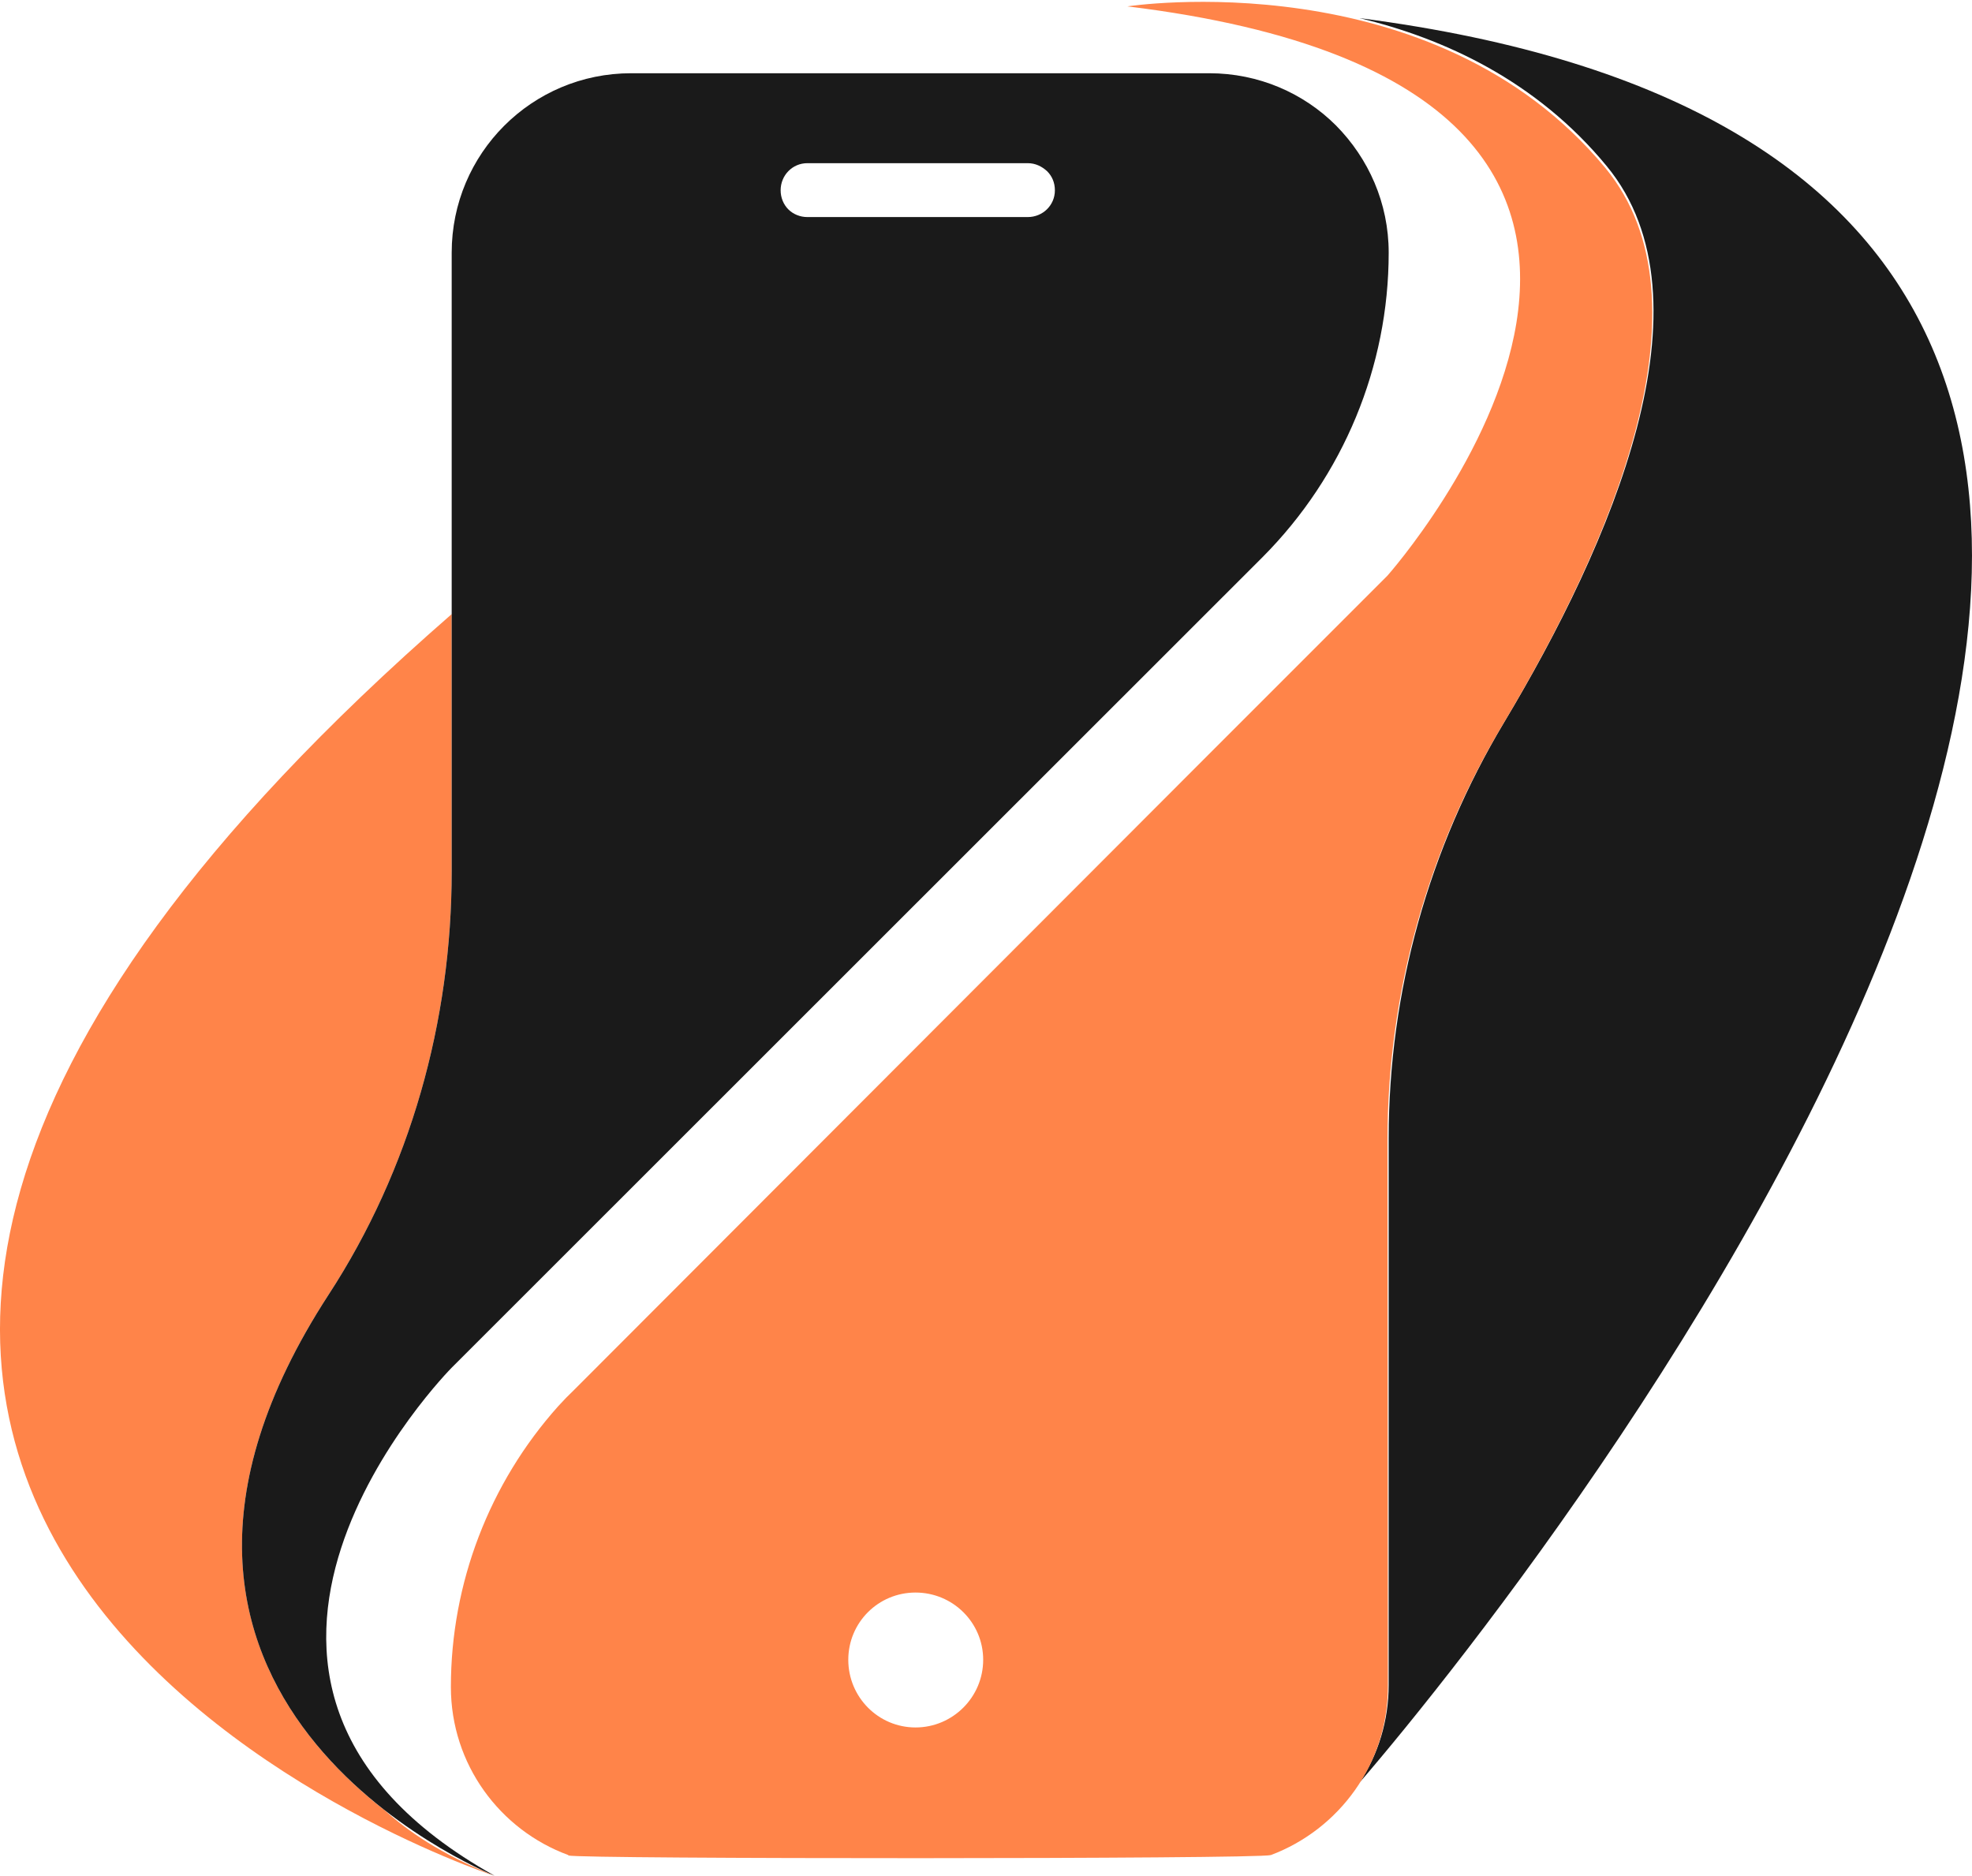 <?xml version="1.0" encoding="UTF-8"?> <svg xmlns="http://www.w3.org/2000/svg" width="327" height="311" viewBox="0 0 327 311" fill="none"><path d="M81.954 311.001C78.259 309.792 -95.858 250.611 74.9 101.82V144.476C74.9 169.33 68.049 193.849 54.479 214.673C25.93 258.605 45.881 286.012 63.481 299.917C63.526 299.917 63.57 299.939 63.615 299.984C67.578 303.612 73.221 307.44 81.349 310.732C81.663 310.866 81.864 310.956 81.954 311.001Z" fill="#FF8449"></path><path fill-rule="evenodd" clip-rule="evenodd" d="M74.9 226.764C74.9 226.764 23.646 278.421 82.021 311.001C80.341 310.329 10.883 281.78 54.479 214.673C68.048 193.849 74.9 169.33 74.9 144.476V41.901C74.9 25.443 88.201 12.143 104.658 12.143H200.517C208.712 12.143 216.168 15.434 221.542 20.808C226.916 26.249 230.275 33.638 230.275 41.901C230.275 60.777 222.751 78.914 209.384 92.349L74.9 226.764ZM129.446 31.556C129.446 32.765 129.916 33.907 130.722 34.713C131.528 35.519 132.67 35.989 133.879 35.989H170.422C172.908 35.989 174.923 34.041 174.923 31.556C174.923 30.28 174.453 29.205 173.647 28.399C172.774 27.593 171.699 27.055 170.422 27.055H133.879C131.394 27.055 129.446 29.07 129.446 31.556Z" fill="#1A1A1A"></path><path d="M249.419 119.755C267.019 90.4 284.82 49.826 266.414 27.524C254.793 13.418 239.477 6.365 225.438 3.006C437.105 30.346 257.278 258.671 225.505 295.482C228.528 290.847 230.274 285.272 230.274 279.36V188.742C230.274 164.425 236.924 140.646 249.419 119.755Z" fill="#1A1A1A"></path><path fill-rule="evenodd" clip-rule="evenodd" d="M249.218 120.091C236.724 140.915 230.073 164.762 230.073 189.012L230.141 279.63C230.141 292.46 222.012 303.342 210.727 307.574H210.66C208.913 308.246 95.993 308.246 94.246 307.641V307.574C82.894 303.409 74.766 292.527 74.766 279.697C74.766 262.5 81.147 245.908 92.567 233.145C93.418 232.205 94.291 231.309 95.187 230.458L200.449 125.062L230.073 95.438C230.073 95.438 301.48 15.03 186.947 1.058C186.947 1.058 237.597 -6.734 266.213 27.861C284.619 50.163 266.818 90.669 249.218 120.091ZM163.033 275.196C163.033 269.016 157.995 264.045 151.815 264.045C145.635 264.045 140.664 269.016 140.664 275.196C140.664 281.376 145.635 286.414 151.815 286.414C157.995 286.414 163.033 281.376 163.033 275.196Z" fill="#FF8449"></path></svg> 